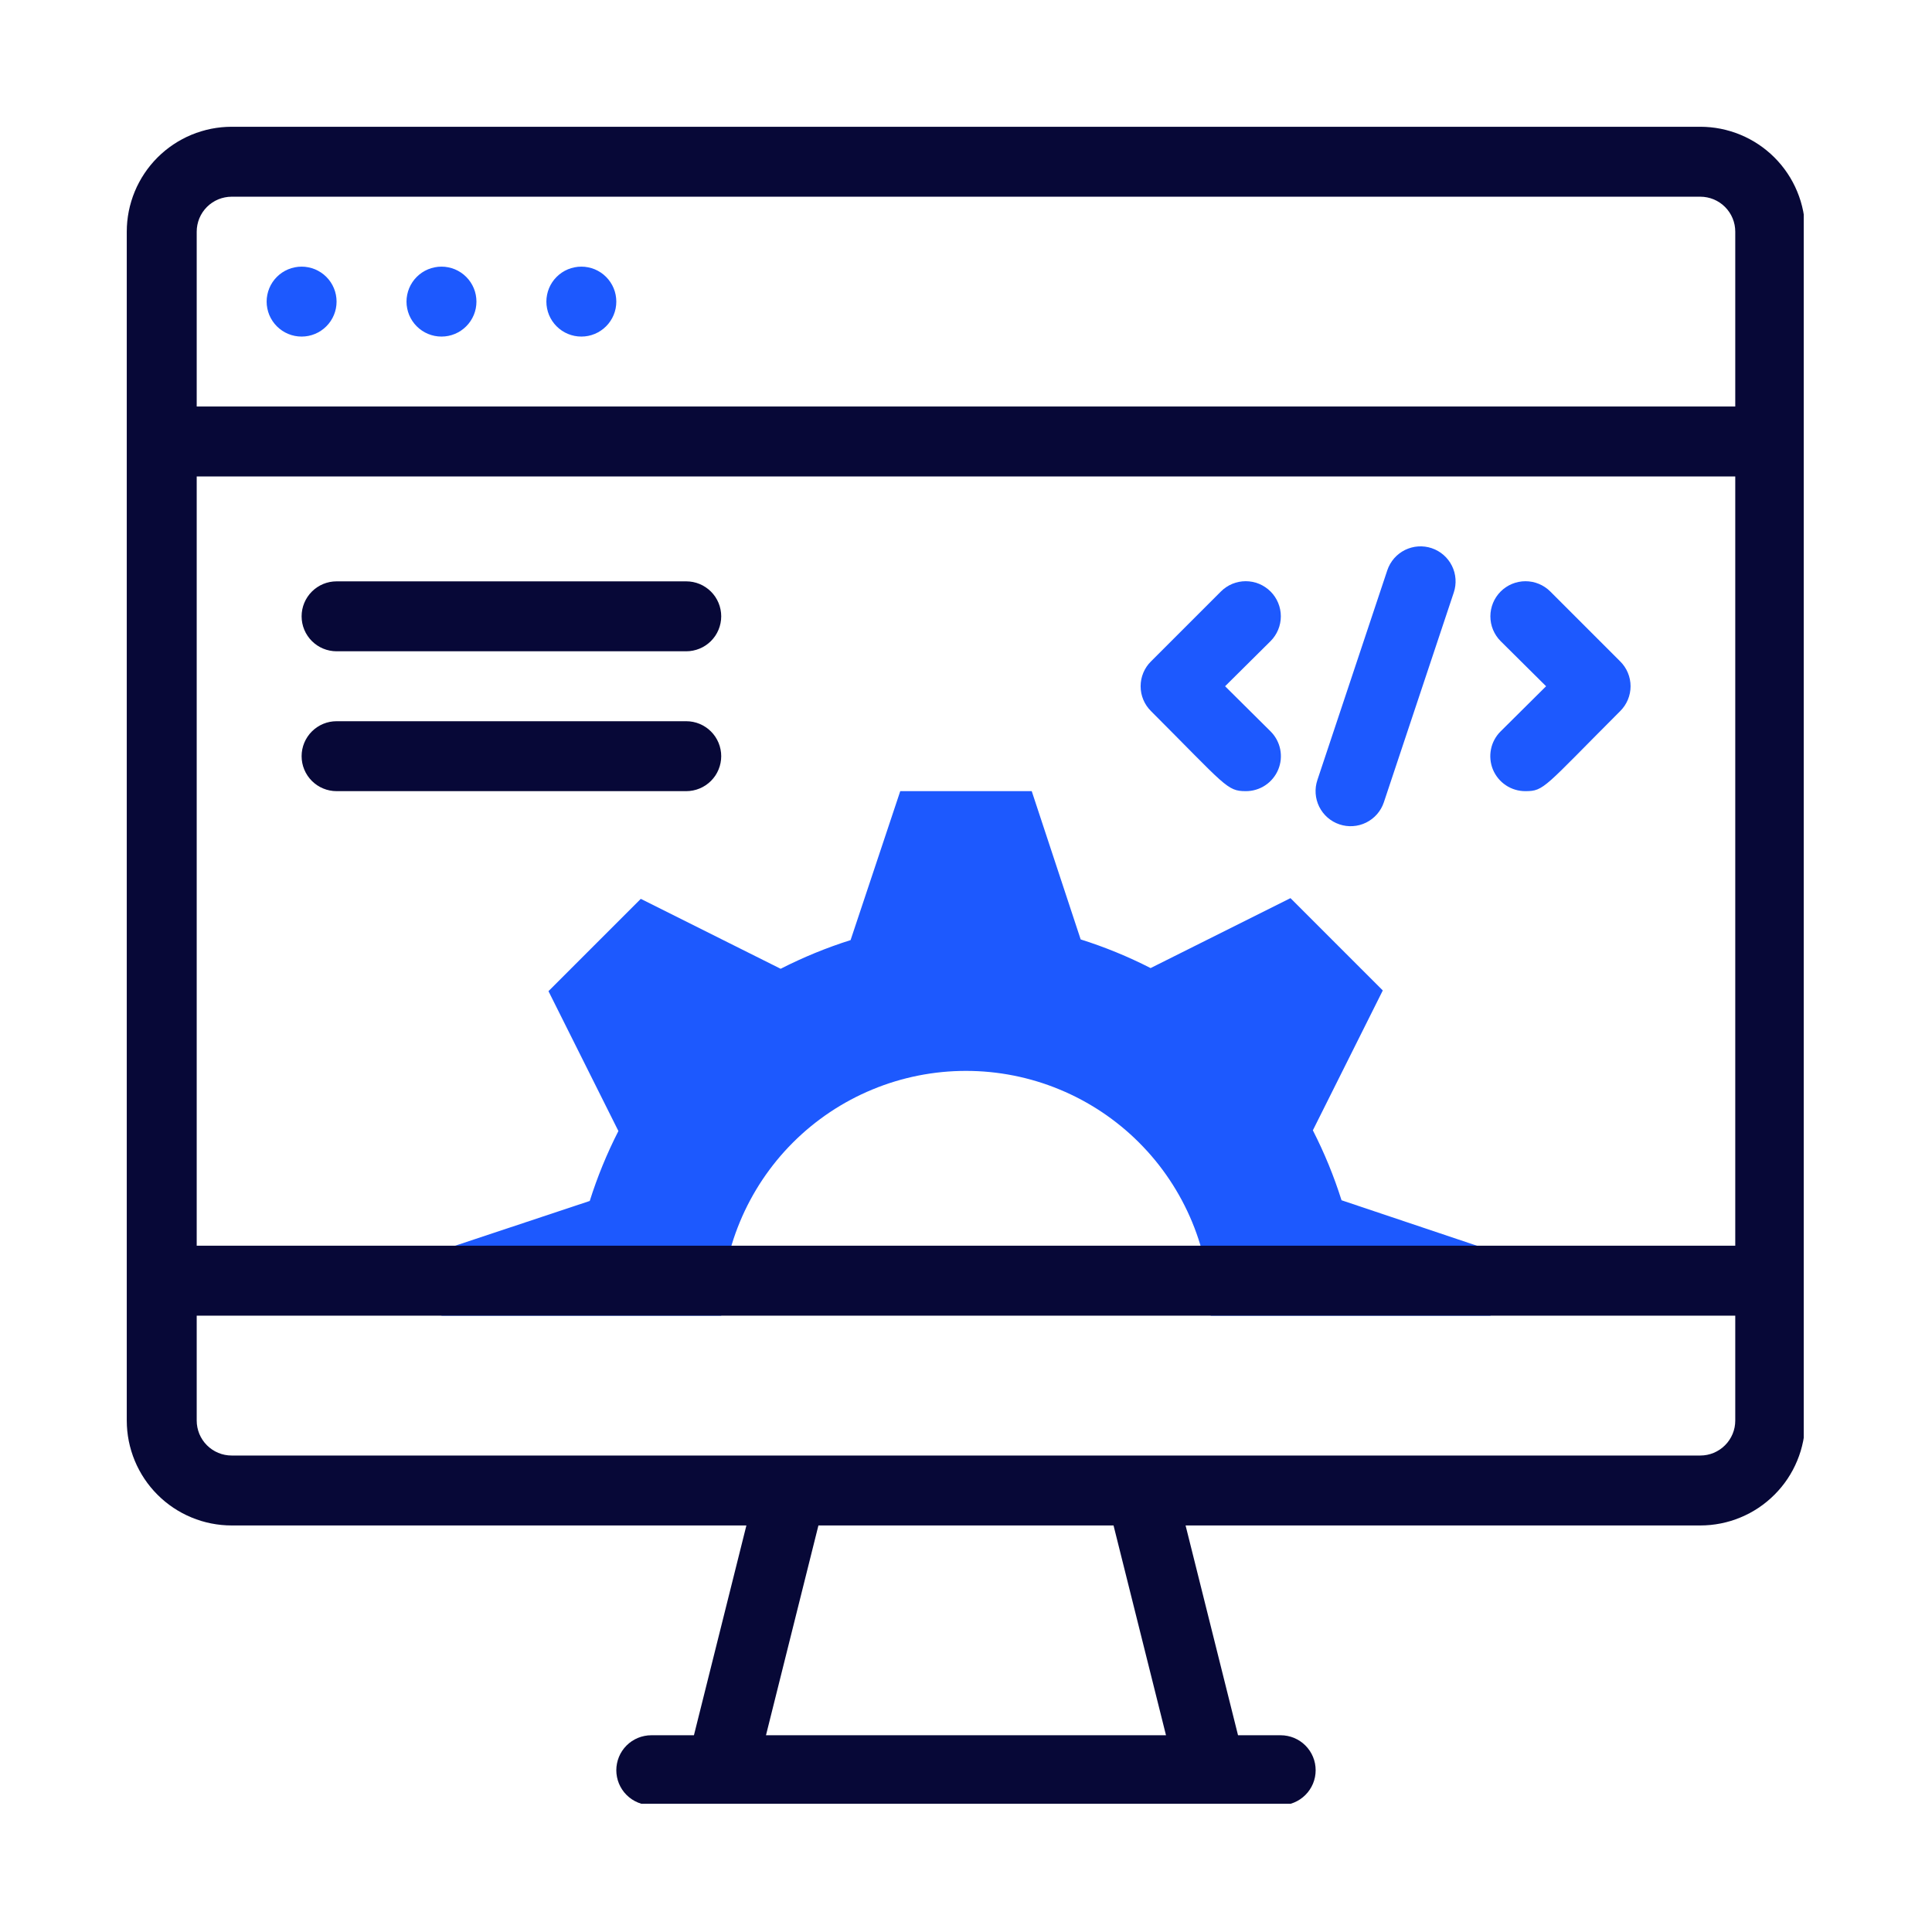 <?xml version="1.0" encoding="UTF-8"?> <svg xmlns="http://www.w3.org/2000/svg" xmlns:xlink="http://www.w3.org/1999/xlink" width="500" zoomAndPan="magnify" viewBox="0 0 375 375" height="500" preserveAspectRatio="xMidYMid meet" version="1.0"><defs><clipPath id="665c12b66c"><path d="M 24.605 24.605 L 350.105 24.605 L 350.105 350.105 L 24.605 350.105 Z M 24.605 24.605 " clip-rule="nonzero"></path></clipPath></defs><path fill="#1d59fe" d="M 289.305 242.676 L 289.305 255.367 L 235.008 255.367 C 235.008 253.812 234.93 252.258 234.777 250.711 C 234.625 249.164 234.398 247.625 234.094 246.098 C 233.789 244.574 233.414 243.066 232.961 241.578 C 232.508 240.086 231.984 238.625 231.391 237.188 C 230.793 235.75 230.129 234.344 229.398 232.973 C 228.664 231.602 227.863 230.266 227 228.973 C 226.137 227.68 225.211 226.43 224.223 225.227 C 223.234 224.023 222.191 222.875 221.09 221.773 C 219.992 220.672 218.84 219.629 217.637 218.641 C 216.434 217.656 215.188 216.73 213.891 215.863 C 212.598 215 211.266 214.203 209.895 213.469 C 208.52 212.734 207.117 212.07 205.68 211.477 C 204.242 210.879 202.777 210.355 201.289 209.902 C 199.801 209.453 198.293 209.074 196.766 208.77 C 195.238 208.469 193.703 208.238 192.152 208.086 C 190.605 207.934 189.055 207.859 187.496 207.859 C 185.941 207.859 184.387 207.934 182.84 208.086 C 181.293 208.238 179.754 208.469 178.227 208.77 C 176.703 209.074 175.195 209.453 173.707 209.902 C 172.215 210.355 170.754 210.879 169.316 211.477 C 167.879 212.07 166.473 212.734 165.102 213.469 C 163.73 214.203 162.395 215 161.102 215.863 C 159.809 216.73 158.559 217.656 157.355 218.641 C 156.152 219.629 155.004 220.672 153.902 221.773 C 152.801 222.875 151.758 224.023 150.77 225.227 C 149.785 226.43 148.859 227.68 147.992 228.973 C 147.129 230.266 146.332 231.602 145.598 232.973 C 144.863 234.344 144.199 235.75 143.605 237.188 C 143.008 238.625 142.484 240.086 142.031 241.578 C 141.582 243.066 141.203 244.574 140.898 246.098 C 140.598 247.625 140.367 249.164 140.215 250.711 C 140.062 252.258 139.988 253.812 139.988 255.367 L 85.691 255.367 L 85.691 242.676 L 114.469 233.105 C 115.945 228.426 117.801 223.902 120.031 219.531 L 106.457 192.383 L 124.375 174.465 L 151.523 188.039 C 155.895 185.809 160.418 183.953 165.098 182.473 L 174.738 153.562 L 200.258 153.562 L 209.758 182.34 C 214.438 183.816 218.961 185.672 223.332 187.902 L 250.48 174.328 L 268.398 192.246 L 254.824 219.395 C 257.059 223.766 258.914 228.289 260.391 232.969 Z M 289.305 242.676 " fill-opacity="1" fill-rule="nonzero"></path><g clip-path="url(#665c12b66c)"><path fill="#070837" d="M 330.027 24.605 L 44.969 24.605 C 44.301 24.605 43.637 24.641 42.973 24.703 C 42.309 24.77 41.648 24.867 40.996 24.996 C 40.34 25.129 39.695 25.289 39.059 25.484 C 38.418 25.676 37.793 25.902 37.176 26.156 C 36.559 26.41 35.957 26.695 35.371 27.012 C 34.781 27.324 34.211 27.668 33.656 28.039 C 33.102 28.41 32.566 28.805 32.051 29.227 C 31.535 29.652 31.043 30.098 30.57 30.57 C 30.098 31.043 29.652 31.535 29.227 32.051 C 28.805 32.566 28.41 33.102 28.039 33.656 C 27.668 34.211 27.324 34.781 27.012 35.371 C 26.695 35.957 26.41 36.559 26.156 37.176 C 25.902 37.793 25.676 38.418 25.484 39.059 C 25.289 39.695 25.129 40.34 24.996 40.996 C 24.867 41.648 24.77 42.309 24.703 42.973 C 24.641 43.637 24.605 44.301 24.605 44.969 L 24.605 275.73 C 24.605 276.395 24.641 277.062 24.703 277.727 C 24.77 278.391 24.867 279.047 24.996 279.703 C 25.129 280.355 25.289 281 25.484 281.641 C 25.676 282.277 25.902 282.906 26.156 283.52 C 26.41 284.137 26.695 284.738 27.012 285.328 C 27.324 285.914 27.668 286.488 28.039 287.043 C 28.41 287.598 28.805 288.133 29.227 288.645 C 29.652 289.16 30.098 289.656 30.57 290.125 C 31.043 290.598 31.535 291.047 32.051 291.469 C 32.566 291.891 33.102 292.289 33.656 292.66 C 34.211 293.031 34.781 293.371 35.371 293.688 C 35.957 294 36.559 294.285 37.176 294.539 C 37.793 294.797 38.418 295.02 39.059 295.215 C 39.695 295.406 40.34 295.57 40.996 295.699 C 41.648 295.828 42.309 295.926 42.973 295.992 C 43.637 296.059 44.301 296.09 44.969 296.09 L 144.875 296.09 L 134.691 336.812 L 126.414 336.812 C 125.969 336.812 125.527 336.855 125.09 336.945 C 124.652 337.031 124.227 337.16 123.816 337.328 C 123.402 337.5 123.012 337.711 122.641 337.957 C 122.273 338.203 121.93 338.484 121.613 338.801 C 121.297 339.117 121.016 339.461 120.77 339.828 C 120.523 340.199 120.312 340.59 120.141 341.004 C 119.973 341.414 119.844 341.84 119.758 342.277 C 119.668 342.715 119.625 343.156 119.625 343.602 C 119.625 344.047 119.668 344.488 119.758 344.926 C 119.844 345.363 119.973 345.785 120.141 346.199 C 120.312 346.609 120.523 347 120.77 347.371 C 121.016 347.742 121.297 348.086 121.613 348.398 C 121.93 348.715 122.273 348.996 122.641 349.242 C 123.012 349.492 123.402 349.699 123.816 349.871 C 124.227 350.043 124.652 350.172 125.09 350.258 C 125.527 350.344 125.969 350.387 126.414 350.387 L 248.582 350.387 C 249.027 350.387 249.469 350.344 249.906 350.258 C 250.344 350.172 250.766 350.043 251.18 349.871 C 251.59 349.699 251.98 349.492 252.352 349.242 C 252.723 348.996 253.066 348.715 253.379 348.398 C 253.695 348.086 253.977 347.742 254.223 347.371 C 254.473 347 254.68 346.609 254.852 346.199 C 255.023 345.785 255.152 345.363 255.238 344.926 C 255.324 344.488 255.367 344.047 255.367 343.602 C 255.367 343.156 255.324 342.715 255.238 342.277 C 255.152 341.84 255.023 341.414 254.852 341.004 C 254.68 340.59 254.473 340.199 254.223 339.828 C 253.977 339.461 253.695 339.117 253.379 338.801 C 253.066 338.484 252.723 338.203 252.352 337.957 C 251.98 337.711 251.59 337.5 251.18 337.328 C 250.766 337.16 250.344 337.031 249.906 336.945 C 249.469 336.855 249.027 336.812 248.582 336.812 L 240.301 336.812 L 230.121 296.09 L 330.027 296.09 C 330.691 296.09 331.359 296.059 332.023 295.992 C 332.688 295.926 333.344 295.828 334 295.699 C 334.652 295.57 335.297 295.406 335.938 295.215 C 336.574 295.02 337.203 294.797 337.816 294.539 C 338.434 294.285 339.035 294 339.625 293.688 C 340.211 293.371 340.785 293.031 341.34 292.66 C 341.895 292.289 342.43 291.891 342.941 291.469 C 343.457 291.047 343.953 290.598 344.422 290.125 C 344.895 289.656 345.344 289.16 345.766 288.645 C 346.188 288.133 346.586 287.598 346.957 287.043 C 347.328 286.488 347.668 285.914 347.984 285.328 C 348.297 284.738 348.582 284.137 348.836 283.52 C 349.094 282.906 349.316 282.277 349.512 281.641 C 349.703 281 349.867 280.355 349.996 279.703 C 350.125 279.047 350.223 278.391 350.289 277.727 C 350.355 277.062 350.387 276.395 350.387 275.73 L 350.387 44.969 C 350.387 44.301 350.355 43.637 350.289 42.973 C 350.223 42.309 350.125 41.648 349.996 40.996 C 349.867 40.34 349.703 39.695 349.512 39.059 C 349.316 38.418 349.094 37.793 348.836 37.176 C 348.582 36.559 348.297 35.957 347.984 35.371 C 347.668 34.781 347.328 34.211 346.957 33.656 C 346.586 33.102 346.188 32.566 345.766 32.051 C 345.344 31.535 344.895 31.043 344.422 30.57 C 343.953 30.098 343.457 29.652 342.941 29.227 C 342.43 28.805 341.895 28.41 341.34 28.039 C 340.785 27.668 340.211 27.324 339.625 27.012 C 339.035 26.695 338.434 26.41 337.816 26.156 C 337.203 25.902 336.574 25.676 335.938 25.484 C 335.297 25.289 334.652 25.129 334 24.996 C 333.344 24.867 332.688 24.77 332.023 24.703 C 331.359 24.641 330.691 24.605 330.027 24.605 Z M 38.18 92.477 L 336.812 92.477 L 336.812 241.793 L 38.18 241.793 Z M 44.969 38.18 L 330.027 38.18 C 330.473 38.18 330.914 38.223 331.352 38.312 C 331.789 38.398 332.211 38.527 332.625 38.695 C 333.035 38.867 333.426 39.078 333.797 39.324 C 334.168 39.57 334.512 39.852 334.824 40.168 C 335.141 40.484 335.422 40.828 335.668 41.195 C 335.918 41.566 336.125 41.957 336.297 42.371 C 336.469 42.781 336.598 43.207 336.684 43.645 C 336.77 44.082 336.812 44.523 336.812 44.969 L 336.812 78.902 L 38.18 78.902 L 38.18 44.969 C 38.18 44.523 38.223 44.082 38.312 43.645 C 38.398 43.207 38.527 42.781 38.695 42.371 C 38.867 41.957 39.078 41.566 39.324 41.195 C 39.57 40.828 39.852 40.484 40.168 40.168 C 40.484 39.852 40.828 39.57 41.195 39.324 C 41.566 39.078 41.957 38.867 42.371 38.695 C 42.781 38.527 43.207 38.398 43.645 38.312 C 44.082 38.223 44.523 38.18 44.969 38.18 Z M 226.32 336.812 L 148.676 336.812 L 158.855 296.09 L 216.137 296.09 Z M 330.027 282.516 L 44.969 282.516 C 44.523 282.516 44.082 282.473 43.645 282.387 C 43.207 282.301 42.781 282.172 42.371 282 C 41.957 281.828 41.566 281.621 41.195 281.371 C 40.828 281.125 40.484 280.844 40.168 280.527 C 39.852 280.215 39.57 279.871 39.324 279.5 C 39.078 279.129 38.867 278.738 38.695 278.328 C 38.527 277.914 38.398 277.492 38.312 277.055 C 38.223 276.617 38.18 276.176 38.18 275.73 L 38.18 255.367 L 336.812 255.367 L 336.812 275.73 C 336.812 276.176 336.77 276.617 336.684 277.055 C 336.598 277.492 336.469 277.914 336.297 278.328 C 336.125 278.738 335.918 279.129 335.668 279.5 C 335.422 279.871 335.141 280.215 334.824 280.527 C 334.512 280.844 334.168 281.125 333.797 281.371 C 333.426 281.621 333.035 281.828 332.625 282 C 332.211 282.172 331.789 282.301 331.352 282.387 C 330.914 282.473 330.473 282.516 330.027 282.516 Z M 330.027 282.516 " fill-opacity="1" fill-rule="nonzero"></path></g><path fill="#1d59fe" d="M 65.328 58.543 C 65.328 58.988 65.285 59.43 65.199 59.867 C 65.113 60.305 64.984 60.727 64.812 61.141 C 64.641 61.551 64.434 61.941 64.184 62.312 C 63.938 62.684 63.656 63.027 63.34 63.34 C 63.027 63.656 62.684 63.938 62.312 64.184 C 61.941 64.434 61.551 64.641 61.141 64.812 C 60.727 64.984 60.305 65.113 59.867 65.199 C 59.43 65.285 58.988 65.328 58.543 65.328 C 58.098 65.328 57.656 65.285 57.219 65.199 C 56.781 65.113 56.355 64.984 55.945 64.812 C 55.531 64.641 55.141 64.434 54.77 64.184 C 54.402 63.938 54.059 63.656 53.742 63.34 C 53.426 63.027 53.145 62.684 52.898 62.312 C 52.652 61.941 52.441 61.551 52.27 61.141 C 52.102 60.727 51.973 60.305 51.887 59.867 C 51.797 59.43 51.754 58.988 51.754 58.543 C 51.754 58.098 51.797 57.656 51.887 57.219 C 51.973 56.781 52.102 56.355 52.27 55.945 C 52.441 55.531 52.652 55.141 52.898 54.77 C 53.145 54.402 53.426 54.059 53.742 53.742 C 54.059 53.426 54.402 53.145 54.77 52.898 C 55.141 52.652 55.531 52.441 55.945 52.27 C 56.355 52.102 56.781 51.973 57.219 51.887 C 57.656 51.797 58.098 51.754 58.543 51.754 C 58.988 51.754 59.43 51.797 59.867 51.887 C 60.305 51.973 60.727 52.102 61.141 52.27 C 61.551 52.441 61.941 52.652 62.312 52.898 C 62.684 53.145 63.027 53.426 63.34 53.742 C 63.656 54.059 63.938 54.402 64.184 54.77 C 64.434 55.141 64.641 55.531 64.812 55.945 C 64.984 56.355 65.113 56.781 65.199 57.219 C 65.285 57.656 65.328 58.098 65.328 58.543 Z M 65.328 58.543 " fill-opacity="1" fill-rule="nonzero"></path><path fill="#1d59fe" d="M 92.477 58.543 C 92.477 58.988 92.434 59.43 92.348 59.867 C 92.262 60.305 92.133 60.727 91.961 61.141 C 91.789 61.551 91.582 61.941 91.332 62.312 C 91.086 62.684 90.805 63.027 90.488 63.34 C 90.176 63.656 89.832 63.938 89.461 64.184 C 89.09 64.434 88.699 64.641 88.289 64.812 C 87.875 64.984 87.453 65.113 87.016 65.199 C 86.578 65.285 86.137 65.328 85.691 65.328 C 85.246 65.328 84.805 65.285 84.367 65.199 C 83.93 65.113 83.504 64.984 83.094 64.812 C 82.68 64.641 82.289 64.434 81.918 64.184 C 81.551 63.938 81.207 63.656 80.891 63.34 C 80.574 63.027 80.293 62.684 80.047 62.312 C 79.801 61.941 79.59 61.551 79.418 61.141 C 79.25 60.727 79.121 60.305 79.035 59.867 C 78.945 59.43 78.902 58.988 78.902 58.543 C 78.902 58.098 78.945 57.656 79.035 57.219 C 79.121 56.781 79.25 56.355 79.418 55.945 C 79.59 55.531 79.801 55.141 80.047 54.77 C 80.293 54.402 80.574 54.059 80.891 53.742 C 81.207 53.426 81.551 53.145 81.918 52.898 C 82.289 52.652 82.68 52.441 83.094 52.27 C 83.504 52.102 83.93 51.973 84.367 51.887 C 84.805 51.797 85.246 51.754 85.691 51.754 C 86.137 51.754 86.578 51.797 87.016 51.887 C 87.453 51.973 87.875 52.102 88.289 52.27 C 88.699 52.441 89.09 52.652 89.461 52.898 C 89.832 53.145 90.176 53.426 90.488 53.742 C 90.805 54.059 91.086 54.402 91.332 54.77 C 91.582 55.141 91.789 55.531 91.961 55.945 C 92.133 56.355 92.262 56.781 92.348 57.219 C 92.434 57.656 92.477 58.098 92.477 58.543 Z M 92.477 58.543 " fill-opacity="1" fill-rule="nonzero"></path><path fill="#1d59fe" d="M 119.625 58.543 C 119.625 58.988 119.582 59.43 119.496 59.867 C 119.41 60.305 119.281 60.727 119.109 61.141 C 118.938 61.551 118.73 61.941 118.48 62.312 C 118.234 62.684 117.953 63.027 117.637 63.34 C 117.324 63.656 116.98 63.938 116.609 64.184 C 116.238 64.434 115.848 64.641 115.438 64.812 C 115.023 64.984 114.602 65.113 114.164 65.199 C 113.727 65.285 113.285 65.328 112.84 65.328 C 112.395 65.328 111.953 65.285 111.516 65.199 C 111.078 65.113 110.652 64.984 110.242 64.812 C 109.828 64.641 109.438 64.434 109.066 64.184 C 108.699 63.938 108.355 63.656 108.039 63.34 C 107.723 63.027 107.441 62.684 107.195 62.312 C 106.949 61.941 106.738 61.551 106.566 61.141 C 106.398 60.727 106.27 60.305 106.184 59.867 C 106.094 59.43 106.051 58.988 106.051 58.543 C 106.051 58.098 106.094 57.656 106.184 57.219 C 106.27 56.781 106.398 56.355 106.566 55.945 C 106.738 55.531 106.949 55.141 107.195 54.77 C 107.441 54.402 107.723 54.059 108.039 53.742 C 108.355 53.426 108.699 53.145 109.066 52.898 C 109.438 52.652 109.828 52.441 110.242 52.27 C 110.652 52.102 111.078 51.973 111.516 51.887 C 111.953 51.797 112.395 51.754 112.84 51.754 C 113.285 51.754 113.727 51.797 114.164 51.887 C 114.602 51.973 115.023 52.102 115.438 52.27 C 115.848 52.441 116.238 52.652 116.609 52.898 C 116.98 53.145 117.324 53.426 117.637 53.742 C 117.953 54.059 118.234 54.402 118.48 54.77 C 118.73 55.141 118.938 55.531 119.109 55.945 C 119.281 56.355 119.41 56.781 119.496 57.219 C 119.582 57.656 119.625 58.098 119.625 58.543 Z M 119.625 58.543 " fill-opacity="1" fill-rule="nonzero"></path><path fill="#070837" d="M 133.199 126.414 L 65.328 126.414 C 64.883 126.414 64.441 126.371 64.004 126.281 C 63.566 126.195 63.145 126.066 62.73 125.895 C 62.32 125.727 61.93 125.516 61.559 125.27 C 61.188 125.02 60.844 124.738 60.531 124.426 C 60.215 124.109 59.934 123.766 59.688 123.398 C 59.438 123.027 59.23 122.637 59.059 122.223 C 58.887 121.812 58.758 121.387 58.672 120.949 C 58.586 120.512 58.543 120.07 58.543 119.625 C 58.543 119.18 58.586 118.738 58.672 118.301 C 58.758 117.863 58.887 117.441 59.059 117.027 C 59.23 116.617 59.438 116.227 59.688 115.855 C 59.934 115.484 60.215 115.141 60.531 114.828 C 60.844 114.512 61.188 114.23 61.559 113.984 C 61.93 113.734 62.32 113.527 62.73 113.355 C 63.145 113.184 63.566 113.055 64.004 112.969 C 64.441 112.883 64.883 112.84 65.328 112.84 L 133.199 112.84 C 133.645 112.84 134.086 112.883 134.523 112.969 C 134.961 113.055 135.387 113.184 135.797 113.355 C 136.211 113.527 136.602 113.734 136.969 113.984 C 137.34 114.23 137.684 114.512 138 114.828 C 138.312 115.141 138.594 115.484 138.844 115.855 C 139.09 116.227 139.301 116.617 139.469 117.027 C 139.641 117.441 139.77 117.863 139.855 118.301 C 139.945 118.738 139.988 119.18 139.988 119.625 C 139.988 120.07 139.945 120.512 139.855 120.949 C 139.77 121.387 139.641 121.812 139.469 122.223 C 139.301 122.637 139.09 123.027 138.844 123.398 C 138.594 123.766 138.312 124.109 138 124.426 C 137.684 124.738 137.34 125.02 136.969 125.27 C 136.602 125.516 136.211 125.727 135.797 125.895 C 135.387 126.066 134.961 126.195 134.523 126.281 C 134.086 126.371 133.645 126.414 133.199 126.414 Z M 133.199 126.414 " fill-opacity="1" fill-rule="nonzero"></path><path fill="#070837" d="M 133.199 153.562 L 65.328 153.562 C 64.883 153.562 64.441 153.52 64.004 153.43 C 63.566 153.344 63.145 153.215 62.73 153.043 C 62.32 152.875 61.93 152.664 61.559 152.418 C 61.188 152.168 60.844 151.887 60.531 151.574 C 60.215 151.258 59.934 150.914 59.688 150.547 C 59.438 150.176 59.23 149.785 59.059 149.371 C 58.887 148.961 58.758 148.535 58.672 148.098 C 58.586 147.66 58.543 147.219 58.543 146.773 C 58.543 146.328 58.586 145.887 58.672 145.449 C 58.758 145.012 58.887 144.59 59.059 144.176 C 59.23 143.766 59.438 143.375 59.688 143.004 C 59.934 142.633 60.215 142.289 60.531 141.977 C 60.844 141.66 61.188 141.379 61.559 141.133 C 61.93 140.883 62.32 140.676 62.73 140.504 C 63.145 140.332 63.566 140.203 64.004 140.117 C 64.441 140.031 64.883 139.988 65.328 139.988 L 133.199 139.988 C 133.645 139.988 134.086 140.031 134.523 140.117 C 134.961 140.203 135.387 140.332 135.797 140.504 C 136.211 140.676 136.602 140.883 136.969 141.133 C 137.34 141.379 137.684 141.66 138 141.977 C 138.312 142.289 138.594 142.633 138.844 143.004 C 139.09 143.375 139.301 143.766 139.469 144.176 C 139.641 144.59 139.77 145.012 139.855 145.449 C 139.945 145.887 139.988 146.328 139.988 146.773 C 139.988 147.219 139.945 147.66 139.855 148.098 C 139.77 148.535 139.641 148.961 139.469 149.371 C 139.301 149.785 139.09 150.176 138.844 150.547 C 138.594 150.914 138.312 151.258 138 151.574 C 137.684 151.887 137.34 152.168 136.969 152.418 C 136.602 152.664 136.211 152.875 135.797 153.043 C 135.387 153.215 134.961 153.344 134.523 153.43 C 134.086 153.52 133.645 153.562 133.199 153.562 Z M 133.199 153.562 " fill-opacity="1" fill-rule="nonzero"></path><path fill="#1d59fe" d="M 255.707 151.391 L 269.281 110.668 C 269.426 110.242 269.609 109.84 269.832 109.453 C 270.055 109.066 270.312 108.703 270.605 108.367 C 270.898 108.031 271.223 107.73 271.578 107.457 C 271.93 107.184 272.309 106.949 272.707 106.75 C 273.105 106.555 273.523 106.398 273.953 106.281 C 274.383 106.164 274.824 106.09 275.266 106.062 C 275.711 106.031 276.156 106.043 276.598 106.102 C 277.043 106.16 277.477 106.258 277.898 106.402 C 278.32 106.543 278.727 106.727 279.113 106.949 C 279.5 107.172 279.859 107.43 280.199 107.723 C 280.535 108.016 280.84 108.34 281.109 108.691 C 281.383 109.043 281.621 109.422 281.816 109.82 C 282.016 110.219 282.176 110.637 282.293 111.066 C 282.41 111.496 282.48 111.934 282.512 112.379 C 282.543 112.824 282.531 113.27 282.473 113.711 C 282.418 114.156 282.32 114.586 282.176 115.012 L 268.602 155.734 C 268.461 156.156 268.277 156.562 268.055 156.949 C 267.832 157.336 267.574 157.699 267.281 158.035 C 266.988 158.371 266.664 158.676 266.309 158.949 C 265.957 159.223 265.578 159.457 265.18 159.656 C 264.777 159.855 264.363 160.012 263.93 160.129 C 263.5 160.246 263.062 160.32 262.617 160.348 C 262.172 160.379 261.727 160.367 261.281 160.309 C 260.84 160.25 260.406 160.152 259.984 160.008 C 259.559 159.867 259.156 159.684 258.766 159.461 C 258.379 159.238 258.02 158.98 257.68 158.688 C 257.344 158.395 257.039 158.07 256.766 157.715 C 256.496 157.363 256.258 156.984 256.059 156.586 C 255.863 156.184 255.703 155.77 255.586 155.336 C 255.469 154.906 255.398 154.469 255.367 154.023 C 255.336 153.578 255.352 153.133 255.406 152.688 C 255.465 152.246 255.566 151.812 255.707 151.391 Z M 255.707 151.391 " fill-opacity="1" fill-rule="nonzero"></path><path fill="#1d59fe" d="M 296.09 153.562 C 295.418 153.566 294.758 153.473 294.109 153.277 C 293.465 153.086 292.859 152.805 292.301 152.43 C 291.738 152.059 291.242 151.609 290.812 151.09 C 290.387 150.57 290.043 150 289.781 149.379 C 289.523 148.754 289.363 148.109 289.297 147.438 C 289.23 146.766 289.266 146.102 289.398 145.438 C 289.527 144.777 289.754 144.152 290.074 143.559 C 290.395 142.965 290.793 142.43 291.273 141.957 L 300.094 133.199 L 291.273 124.445 C 290.957 124.129 290.676 123.785 290.426 123.41 C 290.18 123.039 289.969 122.648 289.797 122.234 C 289.625 121.82 289.496 121.395 289.41 120.957 C 289.324 120.516 289.281 120.074 289.281 119.629 C 289.281 119.18 289.324 118.738 289.414 118.297 C 289.5 117.859 289.629 117.434 289.801 117.02 C 289.973 116.609 290.18 116.215 290.43 115.844 C 290.68 115.473 290.961 115.129 291.277 114.812 C 291.594 114.496 291.938 114.215 292.309 113.965 C 292.68 113.715 293.074 113.508 293.484 113.336 C 293.898 113.164 294.324 113.035 294.762 112.949 C 295.203 112.859 295.645 112.816 296.094 112.816 C 296.539 112.816 296.98 112.859 297.422 112.945 C 297.859 113.031 298.285 113.16 298.699 113.332 C 299.113 113.504 299.504 113.715 299.875 113.961 C 300.25 114.211 300.594 114.492 300.91 114.809 L 314.484 128.383 C 314.801 128.695 315.086 129.039 315.336 129.41 C 315.586 129.785 315.797 130.176 315.969 130.59 C 316.141 131.004 316.273 131.43 316.359 131.867 C 316.449 132.309 316.492 132.754 316.492 133.199 C 316.492 133.648 316.449 134.09 316.359 134.531 C 316.273 134.969 316.141 135.398 315.969 135.809 C 315.797 136.223 315.586 136.617 315.336 136.988 C 315.086 137.359 314.801 137.703 314.484 138.02 C 299.688 152.816 299.754 153.562 296.09 153.562 Z M 296.09 153.562 " fill-opacity="1" fill-rule="nonzero"></path><path fill="#1d59fe" d="M 241.793 153.562 C 238.129 153.562 237.926 152.543 223.402 138.02 C 223.082 137.703 222.797 137.359 222.547 136.988 C 222.297 136.617 222.086 136.223 221.914 135.809 C 221.742 135.398 221.613 134.969 221.523 134.531 C 221.438 134.09 221.395 133.648 221.395 133.199 C 221.395 132.754 221.438 132.309 221.523 131.867 C 221.613 131.43 221.742 131.004 221.914 130.59 C 222.086 130.176 222.297 129.785 222.547 129.41 C 222.797 129.039 223.082 128.695 223.402 128.383 L 236.977 114.809 C 237.293 114.492 237.637 114.207 238.008 113.961 C 238.379 113.711 238.773 113.5 239.188 113.328 C 239.598 113.16 240.023 113.027 240.465 112.941 C 240.902 112.855 241.348 112.812 241.793 112.812 C 242.242 112.812 242.684 112.855 243.125 112.941 C 243.562 113.027 243.988 113.16 244.402 113.328 C 244.816 113.5 245.207 113.711 245.578 113.961 C 245.953 114.207 246.297 114.492 246.613 114.809 C 246.93 115.125 247.211 115.469 247.461 115.84 C 247.707 116.211 247.918 116.605 248.09 117.02 C 248.262 117.43 248.391 117.855 248.477 118.297 C 248.566 118.734 248.609 119.18 248.609 119.625 C 248.609 120.074 248.566 120.516 248.477 120.957 C 248.391 121.395 248.262 121.82 248.09 122.234 C 247.918 122.648 247.707 123.039 247.461 123.41 C 247.211 123.785 246.93 124.129 246.613 124.445 L 237.789 133.199 L 246.613 141.957 C 247.09 142.43 247.488 142.965 247.809 143.559 C 248.129 144.152 248.355 144.777 248.488 145.438 C 248.621 146.102 248.652 146.766 248.59 147.438 C 248.523 148.109 248.359 148.754 248.102 149.379 C 247.844 150 247.5 150.57 247.07 151.09 C 246.641 151.609 246.148 152.059 245.586 152.43 C 245.023 152.805 244.418 153.086 243.773 153.277 C 243.129 153.473 242.469 153.566 241.793 153.562 Z M 241.793 153.562 " fill-opacity="1" fill-rule="nonzero"></path></svg> 